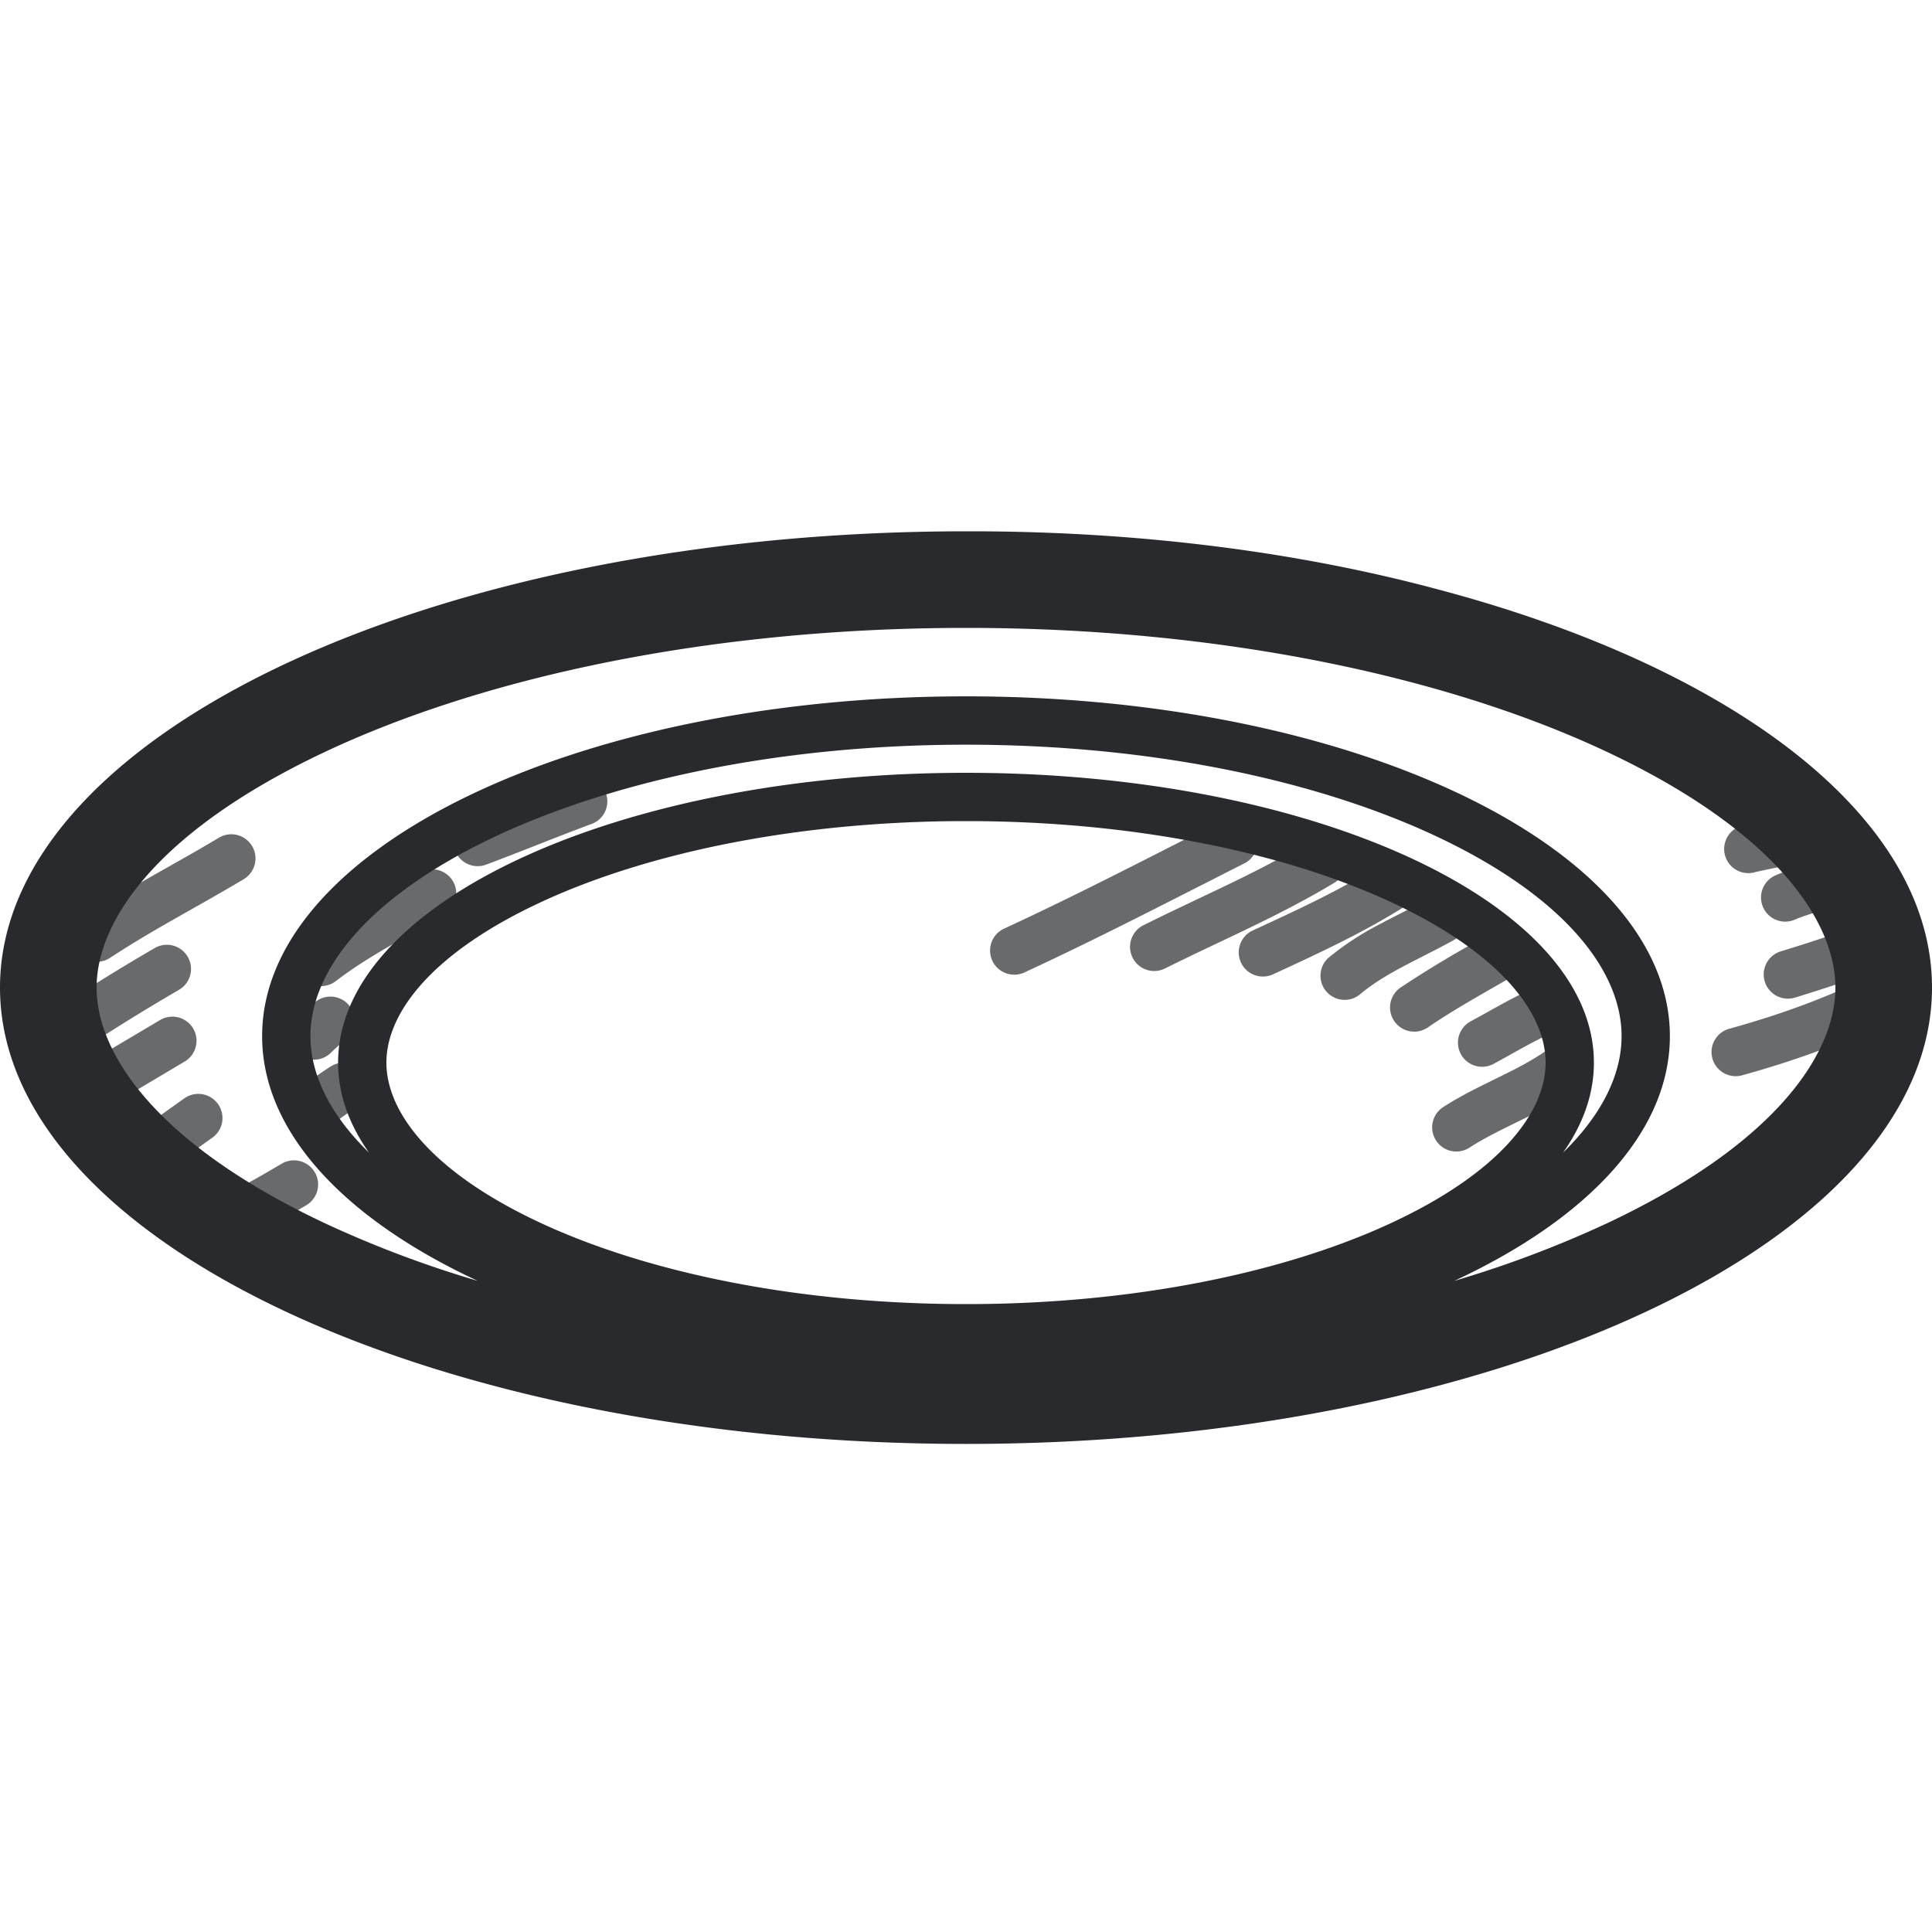 <svg width="40" height="40" viewBox="0 0 40 40" fill="none" xmlns="http://www.w3.org/2000/svg">
    <path fill-rule="evenodd" clip-rule="evenodd" d="M12.248 17.06a.5.5 0 0 0-.348-.938c-.388.144-.795.303-1.197.46-.334.132-.666.261-.98.38a.5.5 0 1 0 .354.935c.352-.133.683-.262 1.01-.39l.001-.001c.382-.15.76-.298 1.16-.447zm13.515.816a.5.5 0 1 0-.452-.893l-.882.448c-1.212.617-2.416 1.23-3.64 1.795a.5.5 0 1 0 .419.908c1.243-.574 2.468-1.198 3.681-1.815h.003c.29-.149.58-.297.87-.443zm-20.716.326a.5.5 0 1 0-.515-.858c-.326.196-.671.391-1.023.59-.596.338-1.21.686-1.78 1.062a.5.5 0 1 0 .552.834c.549-.362 1.1-.674 1.668-.995.358-.202.723-.409 1.098-.633zm-1.342 2.292a.5.5 0 0 0-.501-.866 43.49 43.49 0 0 0-1.582.965.5.5 0 1 0 .537.843c.51-.325 1.025-.64 1.546-.942zm.294.8a.5.5 0 0 1-.175.684l-1.22.725a.5.5 0 0 1-.51-.86l1.22-.724a.5.5 0 0 1 .685.174zm.393 2.264a.5.5 0 1 0-.578-.816c-.231.164-.465.33-.696.503a.5.5 0 0 0 .597.802c.222-.165.447-.326.677-.489zm2.126.713a.5.5 0 0 1-.18.684l-.133.078c-.244.143-.502.295-.767.43a.5.5 0 1 1-.458-.888c.239-.123.47-.258.714-.401l.14-.082a.5.5 0 0 1 .684.18zm21.277-6.68a.5.5 0 0 1-.169.686c-.782.473-1.631.876-2.45 1.264-.36.171-.715.34-1.056.51a.5.5 0 0 1-.447-.895c.381-.19.758-.369 1.13-.545.795-.377 1.568-.744 2.306-1.19a.5.5 0 0 1 .686.17zm1.289 1.177a.5.5 0 1 0-.534-.846c-.801.506-1.673.908-2.571 1.323l-.042.019a.5.5 0 0 0 .42.908l.066-.03c.88-.407 1.804-.833 2.66-1.374zm1.2.02a.5.5 0 0 1-.194.68c-.19.106-.412.219-.625.328-.151.077-.298.152-.425.22-.34.181-.64.364-.89.577a.5.5 0 0 1-.65-.759 5.913 5.913 0 0 1 1.068-.7c.174-.093.33-.172.48-.248.188-.095.365-.185.555-.291a.5.5 0 0 1 .68.193zm.88 1.516a.5.5 0 0 0-.498-.867l-.172.098a21.93 21.93 0 0 0-1.502.915.5.5 0 0 0 .565.825c.455-.312.935-.586 1.435-.873l.171-.098zm1.197.427a.5.5 0 0 1-.248.662c-.282.129-.543.275-.824.431a33.64 33.64 0 0 1-.365.202.5.5 0 0 1-.477-.879l.32-.176c.294-.165.61-.341.932-.488a.5.5 0 0 1 .662.248zm.17 1.879a.5.5 0 0 0-.564-.826c-.294.2-.62.364-.982.542l-.057.028c-.336.164-.703.344-1.048.567a.5.5 0 0 0 .543.84c.294-.19.612-.346.962-.518l.04-.02c.357-.174.745-.366 1.106-.613zm-24.993-.376a.5.5 0 0 1-.154.69c-.22.14-.43.295-.642.464a.5.5 0 1 1-.625-.78c.232-.186.471-.363.73-.528a.5.5 0 0 1 .69.154zm-.373-.718a.5.5 0 0 0-.633-.774 5.473 5.473 0 0 0-.377.336.5.5 0 1 0 .701.713c.097-.096.197-.183.31-.275zm2.21-3.277a.5.5 0 0 1-.17.686c-.253.153-.499.294-.738.43-.532.305-1.033.59-1.506.951a.5.5 0 1 1-.606-.795c.527-.402 1.121-.742 1.68-1.06.225-.13.445-.256.653-.381a.5.5 0 0 1 .686.169zm29.509 2.456a.5.5 0 0 1-.251.661c-.827.372-1.69.664-2.55.903a.5.5 0 1 1-.268-.963c.826-.23 1.639-.506 2.408-.852a.5.5 0 0 1 .66.251zm.416-.78a.5.5 0 1 0-.371-.928c-.672.268-1.355.494-2.06.71a.5.5 0 1 0 .295.957c.715-.22 1.428-.456 2.136-.739zm-.759-1.926a.5.5 0 0 1-.253.66c-.212.094-.427.16-.61.215l-.01.003c-.189.057-.346.104-.495.167a.5.5 0 1 1-.39-.92c.2-.085.403-.146.578-.2l.027-.007c.19-.058.347-.107.493-.172a.5.5 0 0 1 .66.254zm-1.252-.161a.5.5 0 0 0-.316-.949 4.007 4.007 0 0 1-.42.11l-.128.026c-.118.025-.246.052-.367.082a.5.5 0 0 0 .24.97 9.3 9.3 0 0 1 .315-.07l.15-.031c.165-.036.346-.078.526-.138z" fill="#696A6C"/>
    <path fill-rule="evenodd" clip-rule="evenodd" d="M38 20.447c0 1.383-1.26 3.242-4.712 4.872a22.68 22.68 0 0 1-3.178 1.2c2.751-1.28 4.463-3.077 4.463-5.067 0-3.885-6.525-7.035-14.573-7.035s-14.573 3.15-14.573 7.035c0 1.99 1.712 3.787 4.463 5.067a22.667 22.667 0 0 1-3.178-1.2C3.26 23.689 2 21.83 2 20.447s1.26-3.241 4.712-4.872C10.01 14.018 14.705 13 20 13s9.99 1.018 13.288 2.575C36.74 17.205 38 19.065 38 20.447zm2 0c0 5.218-8.954 9.448-20 9.448s-20-4.23-20-9.448C0 15.23 8.954 11 20 11h.1c3.5 0 6.784.432 9.622 1.19C35.853 13.802 40 16.896 40 20.446zm-6.427 1.005c0 .778-.39 1.61-1.212 2.412.415-.587.639-1.213.639-1.864 0-3.314-5.82-6-13-6S7 18.686 7 22c0 .65.224 1.277.64 1.864-.824-.802-1.213-1.634-1.213-2.412 0-1.341 1.159-2.845 3.703-4.074 2.474-1.194 5.963-1.96 9.87-1.96 3.907 0 7.396.766 9.87 1.96 2.544 1.229 3.703 2.733 3.703 4.074zm-4.8 3.883C31.052 24.283 32 23.032 32 22s-.948-2.283-3.227-3.335C26.58 17.653 23.48 17 20 17s-6.58.653-8.773 1.665C8.948 19.717 8 20.968 8 22s.948 2.283 3.227 3.335C13.42 26.347 16.52 27 20 27s6.58-.653 8.773-1.665z" fill="#292A2D"/>
</svg>
